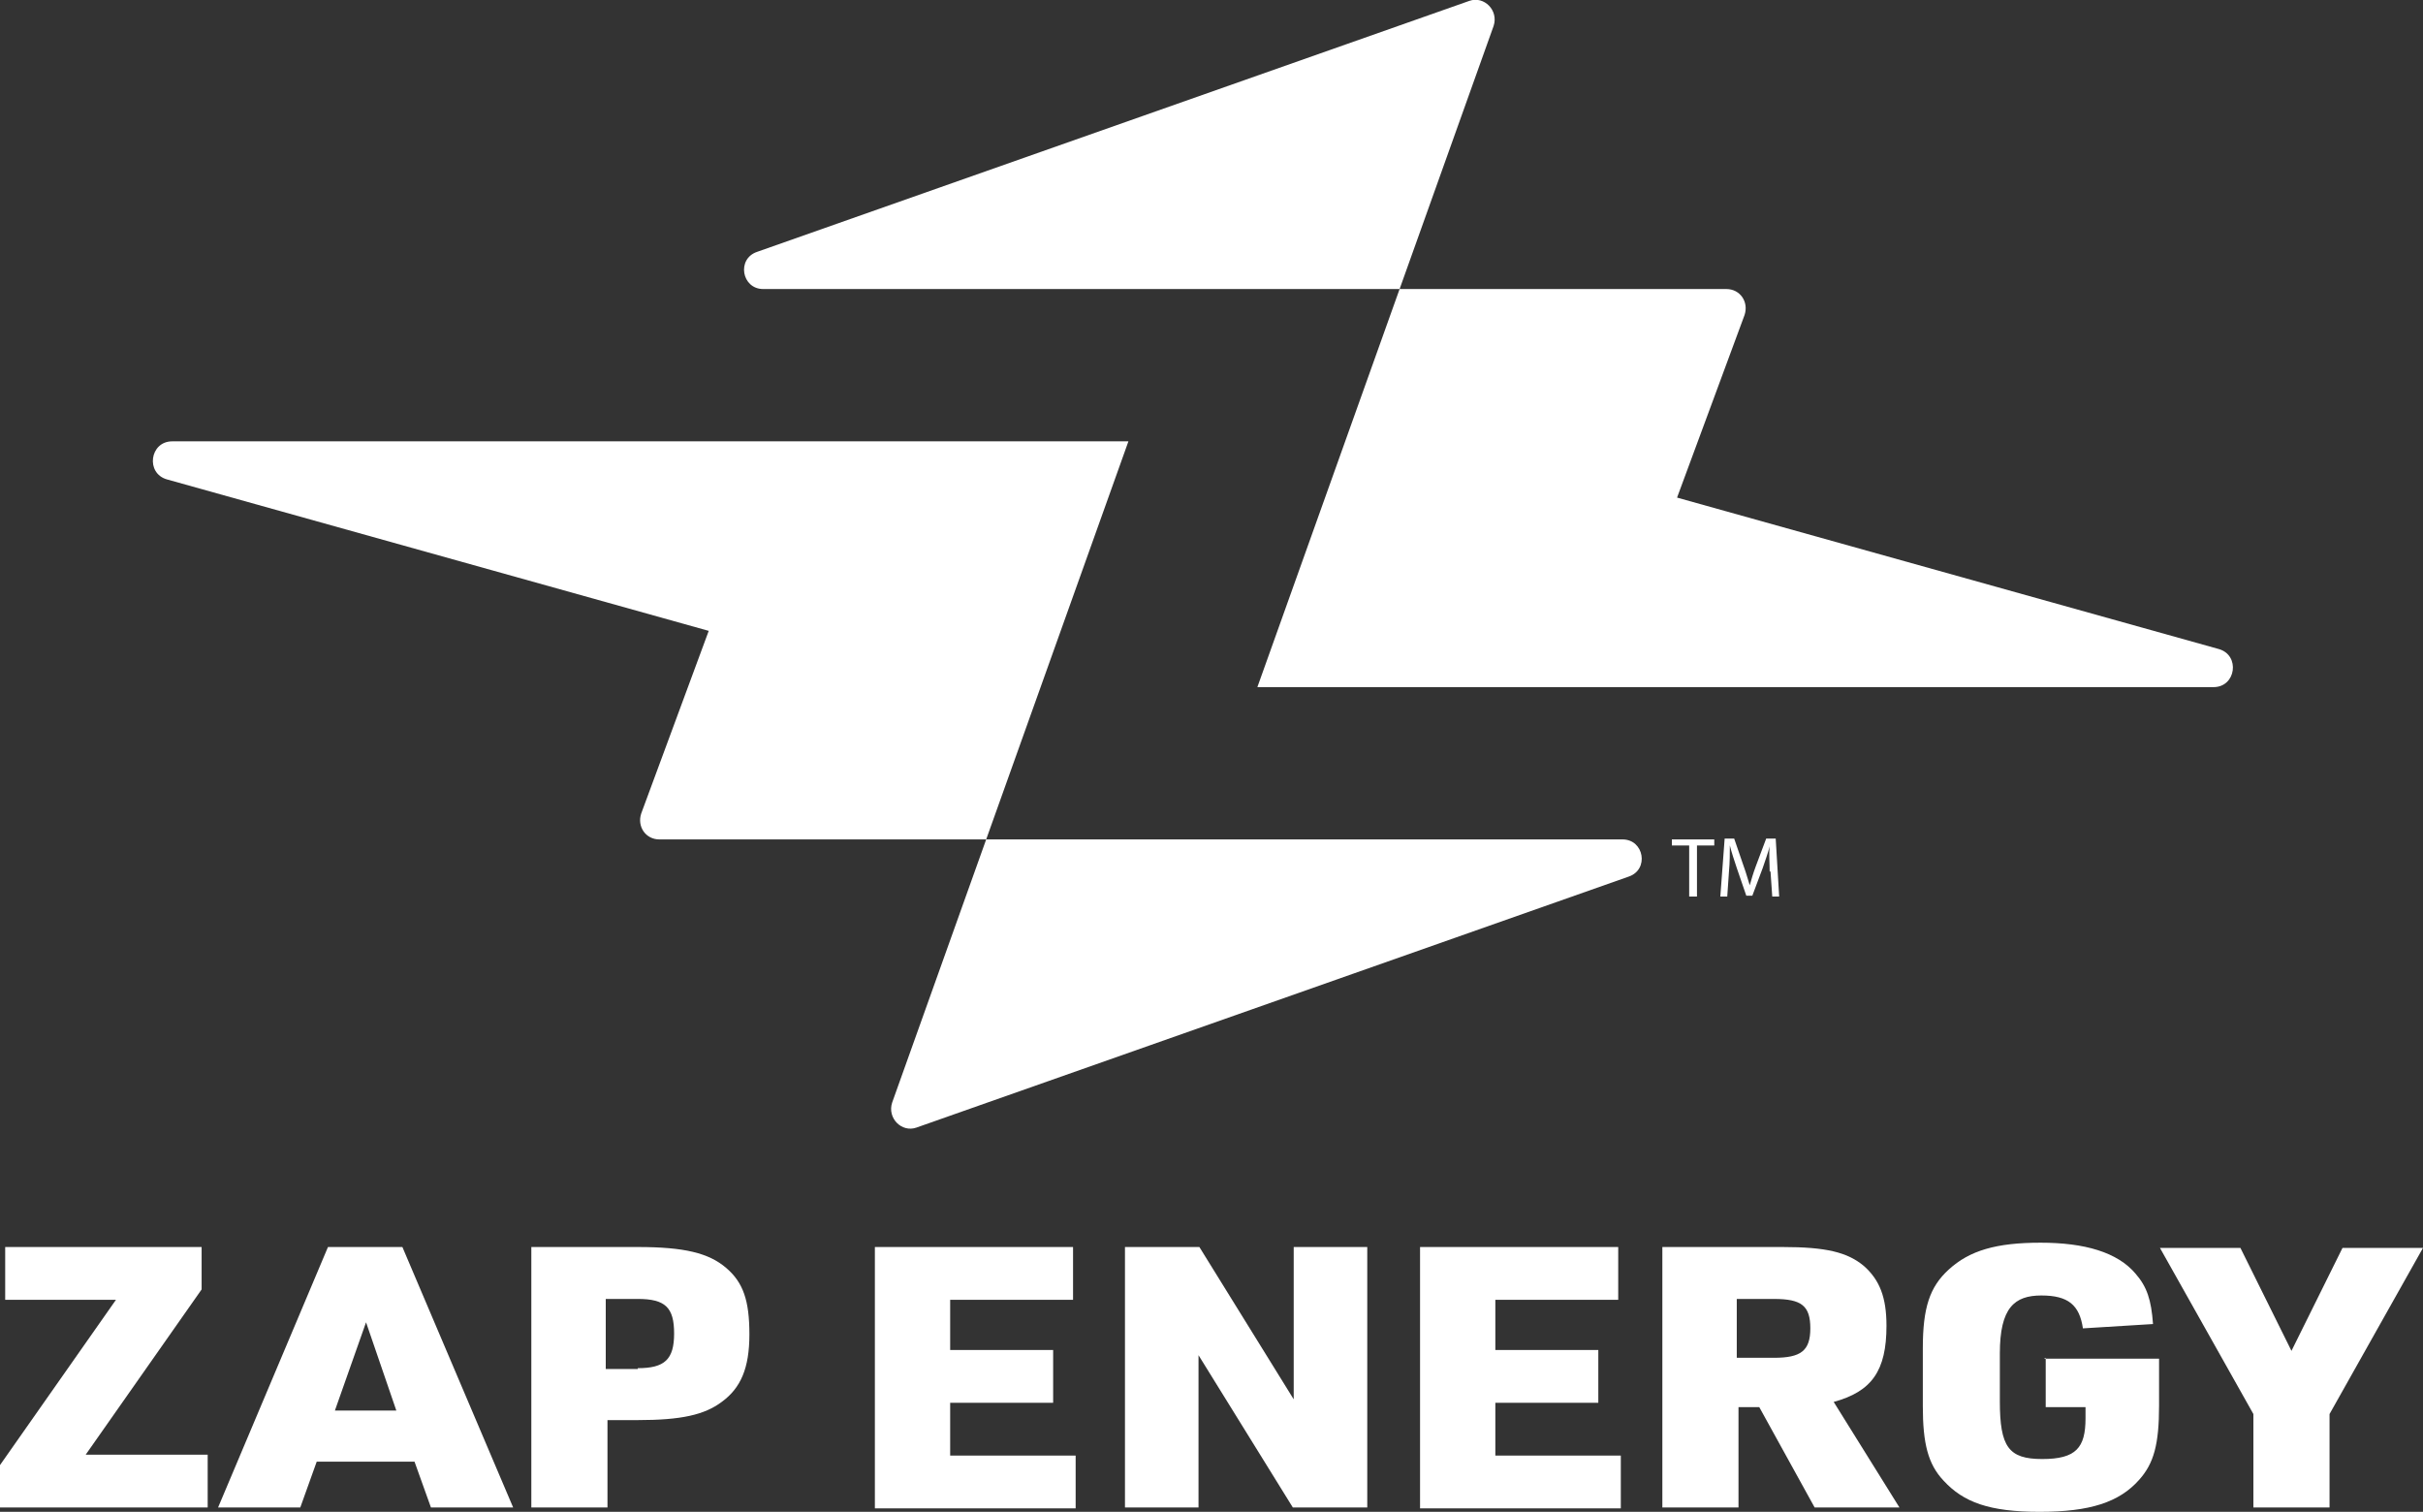 <?xml version="1.0" encoding="UTF-8"?>
<svg xmlns="http://www.w3.org/2000/svg" id="Layer_1" data-name="Layer 1" version="1.1" viewBox="0 0 280 174.7">
  <rect x="0" y="0" width="280" height="174.7" fill="#333333" stroke="none"/>
  <defs>
    <style>
      .cls-1 {
        fill: #fff;
        stroke-width: 0px;
      }
    </style>
  </defs>
  <g>
    <path class="cls-1" d="M187.5,97h-111.3c-1.6,0-2.6-1.5-2.1-3l7.8-21.1-62.6-17.5c-2.5-.7-2-4.4.6-4.4h110.5l-27.3,76.4c-.6,1.8,1.1,3.5,2.8,2.9l82.3-29c2.4-.8,1.8-4.3-.7-4.3h0Z"></path>
    <path class="cls-1" d="M88.2,33.4h111.3c1.6,0,2.6,1.5,2.1,3l-7.8,21.1,62.6,17.5c2.5.7,2,4.4-.6,4.4h-110.5L172.6,3c.6-1.8-1.1-3.5-2.8-2.9l-82.3,29c-2.4.8-1.8,4.3.7,4.3h0Z"></path>
  </g>
  <g>
    <path class="cls-1" d="M0,169.3l13.4-19.1H.6v-6.1h22.7v4.9l-13.4,19.1h14.1v6.1H0v-4.9h0Z"></path>
    <path class="cls-1" d="M36.6,168.9l-1.9,5.3h-9.5l12.7-30.1h8.6l12.8,30.1h-9.5l-1.9-5.3h-11.3ZM42.3,152.8l-3.6,10.2h7.1l-3.5-10.2h0Z"></path>
    <path class="cls-1" d="M70.2,174.2h-8.8v-30.1h12.3c5.4,0,8.2.7,10.2,2.4,2,1.7,2.7,3.8,2.7,7.7s-1,6.2-3.2,7.8c-2,1.5-4.7,2.1-9.7,2.1h-3.5v10.1h0ZM73.7,158.1c3.1,0,4.2-1,4.2-4s-1-4-4.2-4h-3.7v8.1h3.7Z"></path>
    <path class="cls-1" d="M101.1,144.1h22.9v6.1h-14.2v5.8h11.9v6.1h-11.9v6.1h14.5v6.1h-23.2v-30.1Z"></path>
    <path class="cls-1" d="M130,144.1h8.6l10.9,17.6v-17.6h8.5v30.1h-8.6l-10.9-17.6v17.6h-8.5v-30.1h0Z"></path>
    <path class="cls-1" d="M164.1,144.1h22.9v6.1h-14.2v5.8h11.9v6.1h-11.9v6.1h14.5v6.1h-23.2v-30.1Z"></path>
    <path class="cls-1" d="M200.9,174.2h-8.8v-30.1h13.9c5,0,7.5.6,9.4,2.2,1.8,1.6,2.6,3.6,2.6,6.9,0,5.2-1.7,7.6-6.1,8.8l7.6,12.2h-9.8l-6.4-11.6h-2.4v11.6h0ZM205,156.9c3.1,0,4.2-.8,4.2-3.4s-1-3.4-4.2-3.4h-4.3v6.8h4.3Z"></path>
    <path class="cls-1" d="M236.2,157h13.3v5.4c0,4.5-.6,6.7-2.3,8.6-2.3,2.6-5.7,3.7-11.5,3.7s-8.8-1.1-11.1-3.6c-1.8-1.9-2.4-4.3-2.4-8.6v-6.7c0-4.7.8-7.1,3-9.1,2.4-2.2,5.5-3.1,10.6-3.1s8.9,1.1,11,3.6c1.3,1.5,1.8,3,2,5.8l-8.1.5c-.4-2.7-1.7-3.8-4.8-3.8s-4.8,1.4-4.8,6.7v5.5c0,5.3,1,6.7,4.9,6.7s5-1.3,5-4.7v-1.3h-4.6v-5.7h0Z"></path>
    <path class="cls-1" d="M260.4,163.4l-10.8-19.2h9.3l5.9,11.9,5.9-11.9h9.3l-10.8,19.2v10.8h-8.8v-10.8h0Z"></path>
  </g>
  <g>
    <path class="cls-1" d="M195.2,97.7h-2v-.7h4.9v.7h-2v5.9h-.9v-5.9Z"></path>
    <path class="cls-1" d="M204.5,100.7c0-.9-.1-2.1,0-2.9h0c-.2.8-.5,1.6-.8,2.5l-1.2,3.2h-.7l-1.1-3.2c-.3-.9-.6-1.8-.8-2.6h0c0,.8,0,2-.1,3l-.2,2.9h-.8l.5-6.7h1.1l1.1,3.2c.3.8.5,1.6.7,2.2h0c.2-.7.4-1.4.7-2.2l1.2-3.2h1.1l.4,6.7h-.8l-.2-2.9h0Z"></path>
  </g>
</svg>
